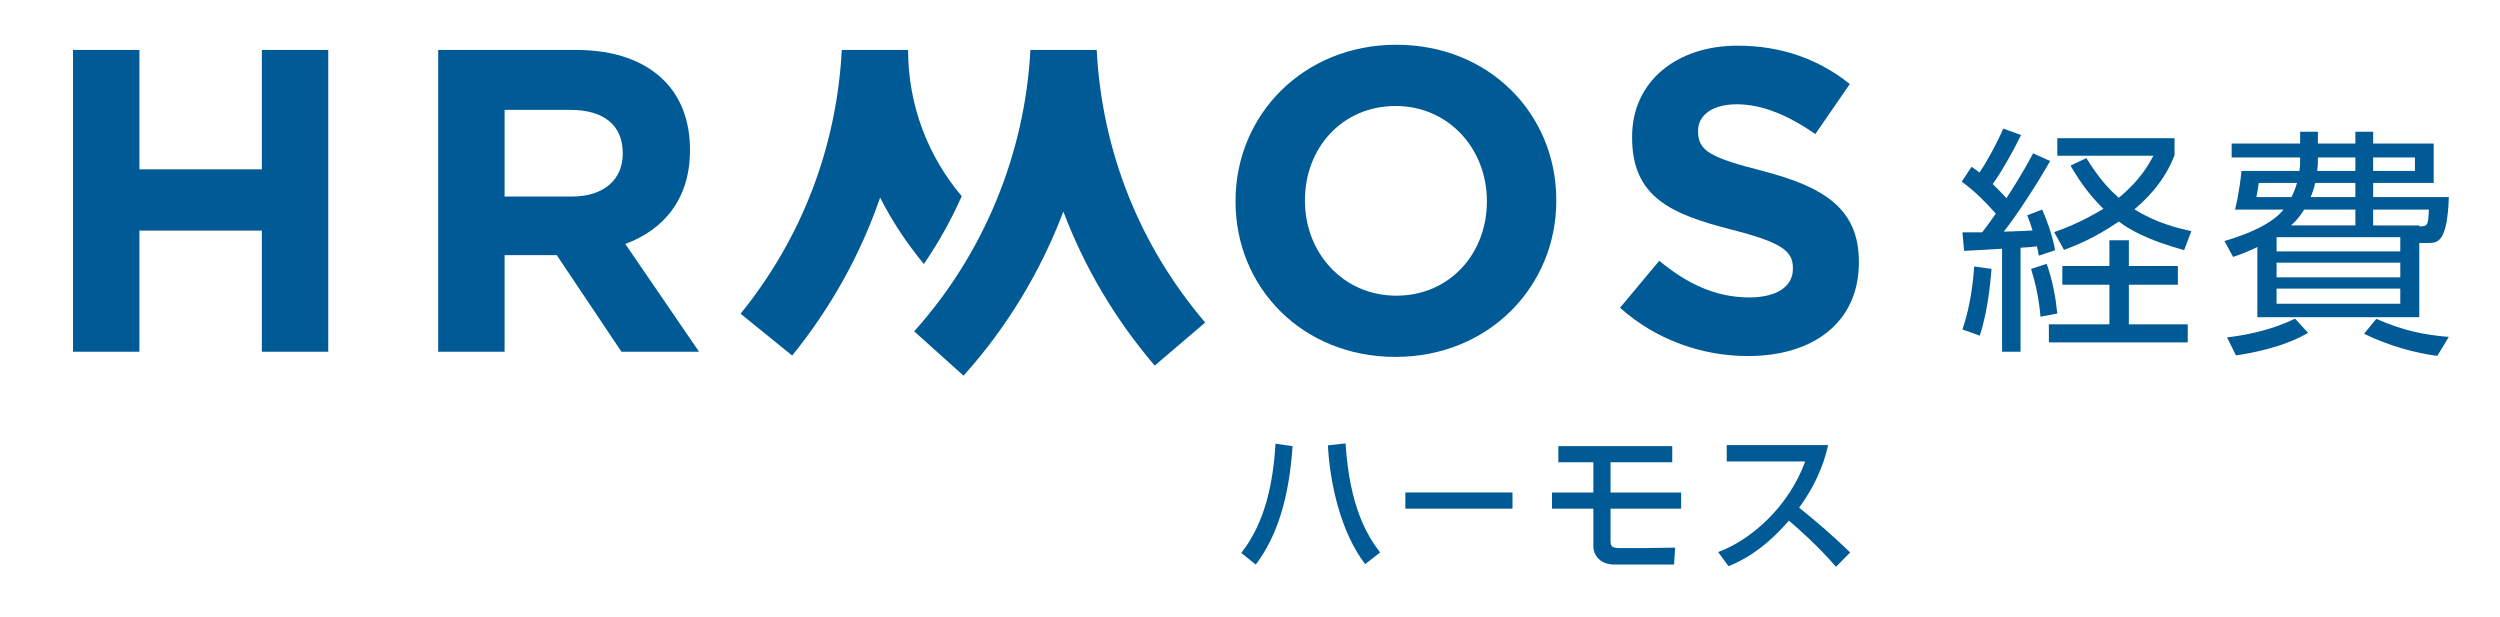 <?xml version="1.0" encoding="UTF-8"?>
<svg id="_レイヤー_1" data-name="レイヤー_1" xmlns="http://www.w3.org/2000/svg" version="1.1" viewBox="432 412 1046 258">
  <!-- Generator: Adobe Illustrator 29.4.0, SVG Export Plug-In . SVG Version: 2.1.0 Build 152)  -->
  <defs>
    <style>
      .st0 {
        fill: #005a96;
      }
    </style>
  </defs>
  <g>
    <g>
      <path class="st0" d="M462.55,432.9h27.78v49.96s51.23,0,51.23,0v-49.96h27.78v126.27h-27.78v-50.69s-51.23,0-51.23,0v50.69h-27.78v-126.27Z"/>
      <path class="st0" d="M615.35,432.9h57.72c16.05,0,28.5,4.51,36.8,12.81,7.03,7.03,10.82,16.96,10.82,28.86v.36c0,20.38-11,33.19-27.06,39.14l30.85,45.09h-32.47s-27.06-40.41-27.06-40.41h-21.83s0,40.41,0,40.41h-27.78v-126.26ZM671.27,494.23c13.53,0,21.28-7.21,21.28-17.86v-.36c0-11.9-8.3-18.04-21.83-18.04h-27.6s0,36.26,0,36.26h28.14Z"/>
      <path class="st0" d="M948.95,496.39v-.36c0-35.9,28.32-65.3,67.28-65.3,38.96,0,66.92,29.04,66.92,64.94v.36c0,35.89-28.32,65.3-67.28,65.3s-66.92-29.04-66.92-64.94ZM1054.11,496.39v-.36c0-21.64-15.87-39.68-38.24-39.68-22.37,0-37.88,17.68-37.88,39.32v.36c0,21.64,15.87,39.68,38.24,39.68,22.37,0,37.88-17.68,37.88-39.32Z"/>
      <path class="st0" d="M1109.82,540.77l16.41-19.66c11.36,9.38,23.27,15.33,37.7,15.33,11.36,0,18.22-4.51,18.22-11.9v-.36c0-7.03-4.33-10.64-25.43-16.05-25.43-6.49-41.85-13.53-41.85-38.6v-.36c0-22.91,18.4-38.06,44.19-38.06,18.4,0,34.09,5.77,46.9,16.05l-14.43,20.92c-11.18-7.76-22.19-12.45-32.83-12.45-10.64,0-16.23,4.87-16.23,11v.36c0,8.3,5.41,11,27.24,16.6,25.61,6.67,40.04,15.87,40.04,37.88v.36c0,25.07-19.12,39.14-46.36,39.14-19.12,0-38.42-6.67-53.57-20.2Z"/>
      <g>
        <path class="st0" d="M835.15,569.19l-20.66-18.56c29.08-32.37,46.35-74.18,48.63-117.73h27.74c2.22,42.4,17.92,81.84,45.4,114.04l-21.13,18.03c-16.58-19.43-29.41-41.15-38.22-64.45-9.53,25.14-23.64,48.5-41.76,68.67Z"/>
        <path class="st0" d="M811.94,432.9h-27.74c-2.13,40.67-16.77,78.84-42.34,110.36l21.58,17.5c16.2-19.97,28.57-42.26,36.8-66.08,5,9.82,11.13,19.11,18.31,27.78,6.1-8.9,11.41-18.39,15.84-28.38-13.99-16.5-22.44-37.85-22.44-61.18Z"/>
      </g>
    </g>
    <g>
      <path class="st0" d="M951.35,643.35c10.1-12.88,13.32-29.42,14.33-45.7l7.13,1.01c-1.45,21.72-6.5,37.81-15.4,49.55l-6.06-4.86ZM994.97,597.52c1.77,27.02,9.22,38.7,14.46,45.64l-6.25,4.86c-10.23-13.32-14.77-33.9-15.59-49.68l7.38-.82Z"/>
      <path class="st0" d="M1064.82,618.04v6.78h-44.82v-6.78h44.82Z"/>
      <path class="st0" d="M1131.67,598.66v6.75h-25.82v12.66h29.54v6.75h-29.54v13.09c0,2.53.25,3.41,3.98,3.41h9.53c2.15,0,11.55-.19,13.51-.19l-.44,7.07h-25.06c-5.56,0-8.71-3.6-8.71-7.7v-15.68h-17.3v-6.75h17.3v-12.66h-14.65v-6.75h47.66Z"/>
      <path class="st0" d="M1150.87,642.97c13.51-4.92,29.42-18.69,36.42-37.88h-32.83v-6.88h42.42c-.88,3.79-3.09,13.76-12.12,26.2,7.38,5.93,14.58,12.12,21.34,18.75l-5.93,6c-7.13-8.4-16.79-16.92-19.7-19.32-7.32,8.46-15.28,15.02-25.25,19.06l-4.36-5.93Z"/>
    </g>
  </g>
  <path class="st0" d="M1289.76,479.37c-5.33,9.45-14.07,22.92-19.4,29.55,6.43-.2,9.55-.3,12.06-.5-.8-2.71-1.41-4.22-2.21-6.33l6.23-2.41c1.61,3.62,4.12,9.95,5.43,16.99l-6.83,2.31c-.3-1.71-.4-2.51-.8-3.92-1.01.2-2.41.3-6.84.6v43.52h-7.74v-43.12c-2.51.2-13.57.8-15.88.9l-.7-7.74h8.24c2.01-2.51,4.22-5.73,5.73-7.84-3.92-4.42-8.64-9.35-14.27-13.37l4.12-6.23c1.61,1.11,2.31,1.61,3.32,2.41,2.11-3.02,6.73-10.96,9.95-18.39l7.44,2.71c-3.12,6.43-8.34,15.68-11.86,20.5,1.91,1.91,4.02,3.92,5.73,5.93.7-1.1,6.33-9.55,11.16-18.79l7.14,3.22ZM1253.08,549.82c3.82-10.96,4.62-22.51,4.93-26.33l7.24,1.01c-.2,2.11-1.11,16.58-4.93,27.94l-7.24-2.61ZM1285.74,544.5c-.7-7.84-2.01-13.67-3.92-20l6.53-2.11c2.61,7.54,3.72,13.97,4.42,20.8l-7.04,1.31ZM1343.23,531.13h-20.51v16.58h24.63v7.54h-58.1v-7.54h25.33v-16.58h-19.7v-7.84h19.7v-10.75h8.14v10.75h20.51v7.84ZM1345.85,516.66c-16.38-4.52-23.22-8.94-27.34-11.96-10.75,7.34-18.69,10.25-22.91,11.86l-4.12-7.44c3.72-1.31,10.65-3.82,20.6-9.75-7.04-6.84-11.26-13.77-13.77-18.09l6.63-3.12c5.43,8.74,9.55,13.07,13.57,16.58,8.85-7.24,12.56-13.97,14.47-17.59h-40.2v-7.34h49.05v7.13c-1.31,3.32-5.02,12.77-16.79,22.62,9.05,5.73,17.99,7.84,23.82,9.15l-3.02,7.94Z"/>
  <path class="st0" d="M1444.22,544.72h-67.74v-29.35c-4.62,2.21-7.44,3.22-10.15,4.12l-3.62-6.63c9.75-2.91,19.8-7.04,24.73-13.17h-20.3c1.61-6.33,2.51-14.07,2.71-16.18h24.22c.2-1.11.3-2.51.3-3.52v-2.11h-28.65v-5.83h28.65v-4.92h7.44v4.92h15.68v-4.92h7.44v4.92h25.33v16.48h-25.33v5.93h31.66c-.6,18.59-4.52,19.2-8.44,19.2h-3.92v31.06ZM1363.81,553.16c9.55-1.1,19.6-3.52,28.44-7.84l5.43,5.93c-9.95,6.03-24.43,8.64-30.15,9.45l-3.72-7.54ZM1390.75,494.46c.4-.8,1.41-2.71,2.31-5.93h-15.98c-.3,2.21-.6,3.92-1.01,5.93h14.67ZM1436.28,511.25h-51.76v5.93h51.76v-5.93ZM1436.28,521.9h-51.76v6.13h51.76v-6.13ZM1436.28,532.76h-51.76v6.33h51.76v-6.33ZM1417.49,506.32v-6.63h-21.41c-2.41,3.82-4.02,5.23-5.53,6.63h26.94ZM1417.49,488.53h-16.79c-.7,2.91-1.41,4.73-1.91,5.93h18.69v-5.93ZM1401.81,477.88c0,2.11,0,3.42-.3,5.63h15.98v-5.63h-15.68ZM1426.23,545.42c11.76,5.13,20.5,6.73,30.35,7.54l-4.82,7.94c-9.25-1.21-20.1-4.12-30.65-9.25l5.13-6.23ZM1424.92,483.51h17.49v-5.63h-17.49v5.63ZM1444.22,506.73c3.72,0,3.72-.7,4.02-7.04h-23.32v6.63h19.3v.4Z"/>
</svg>